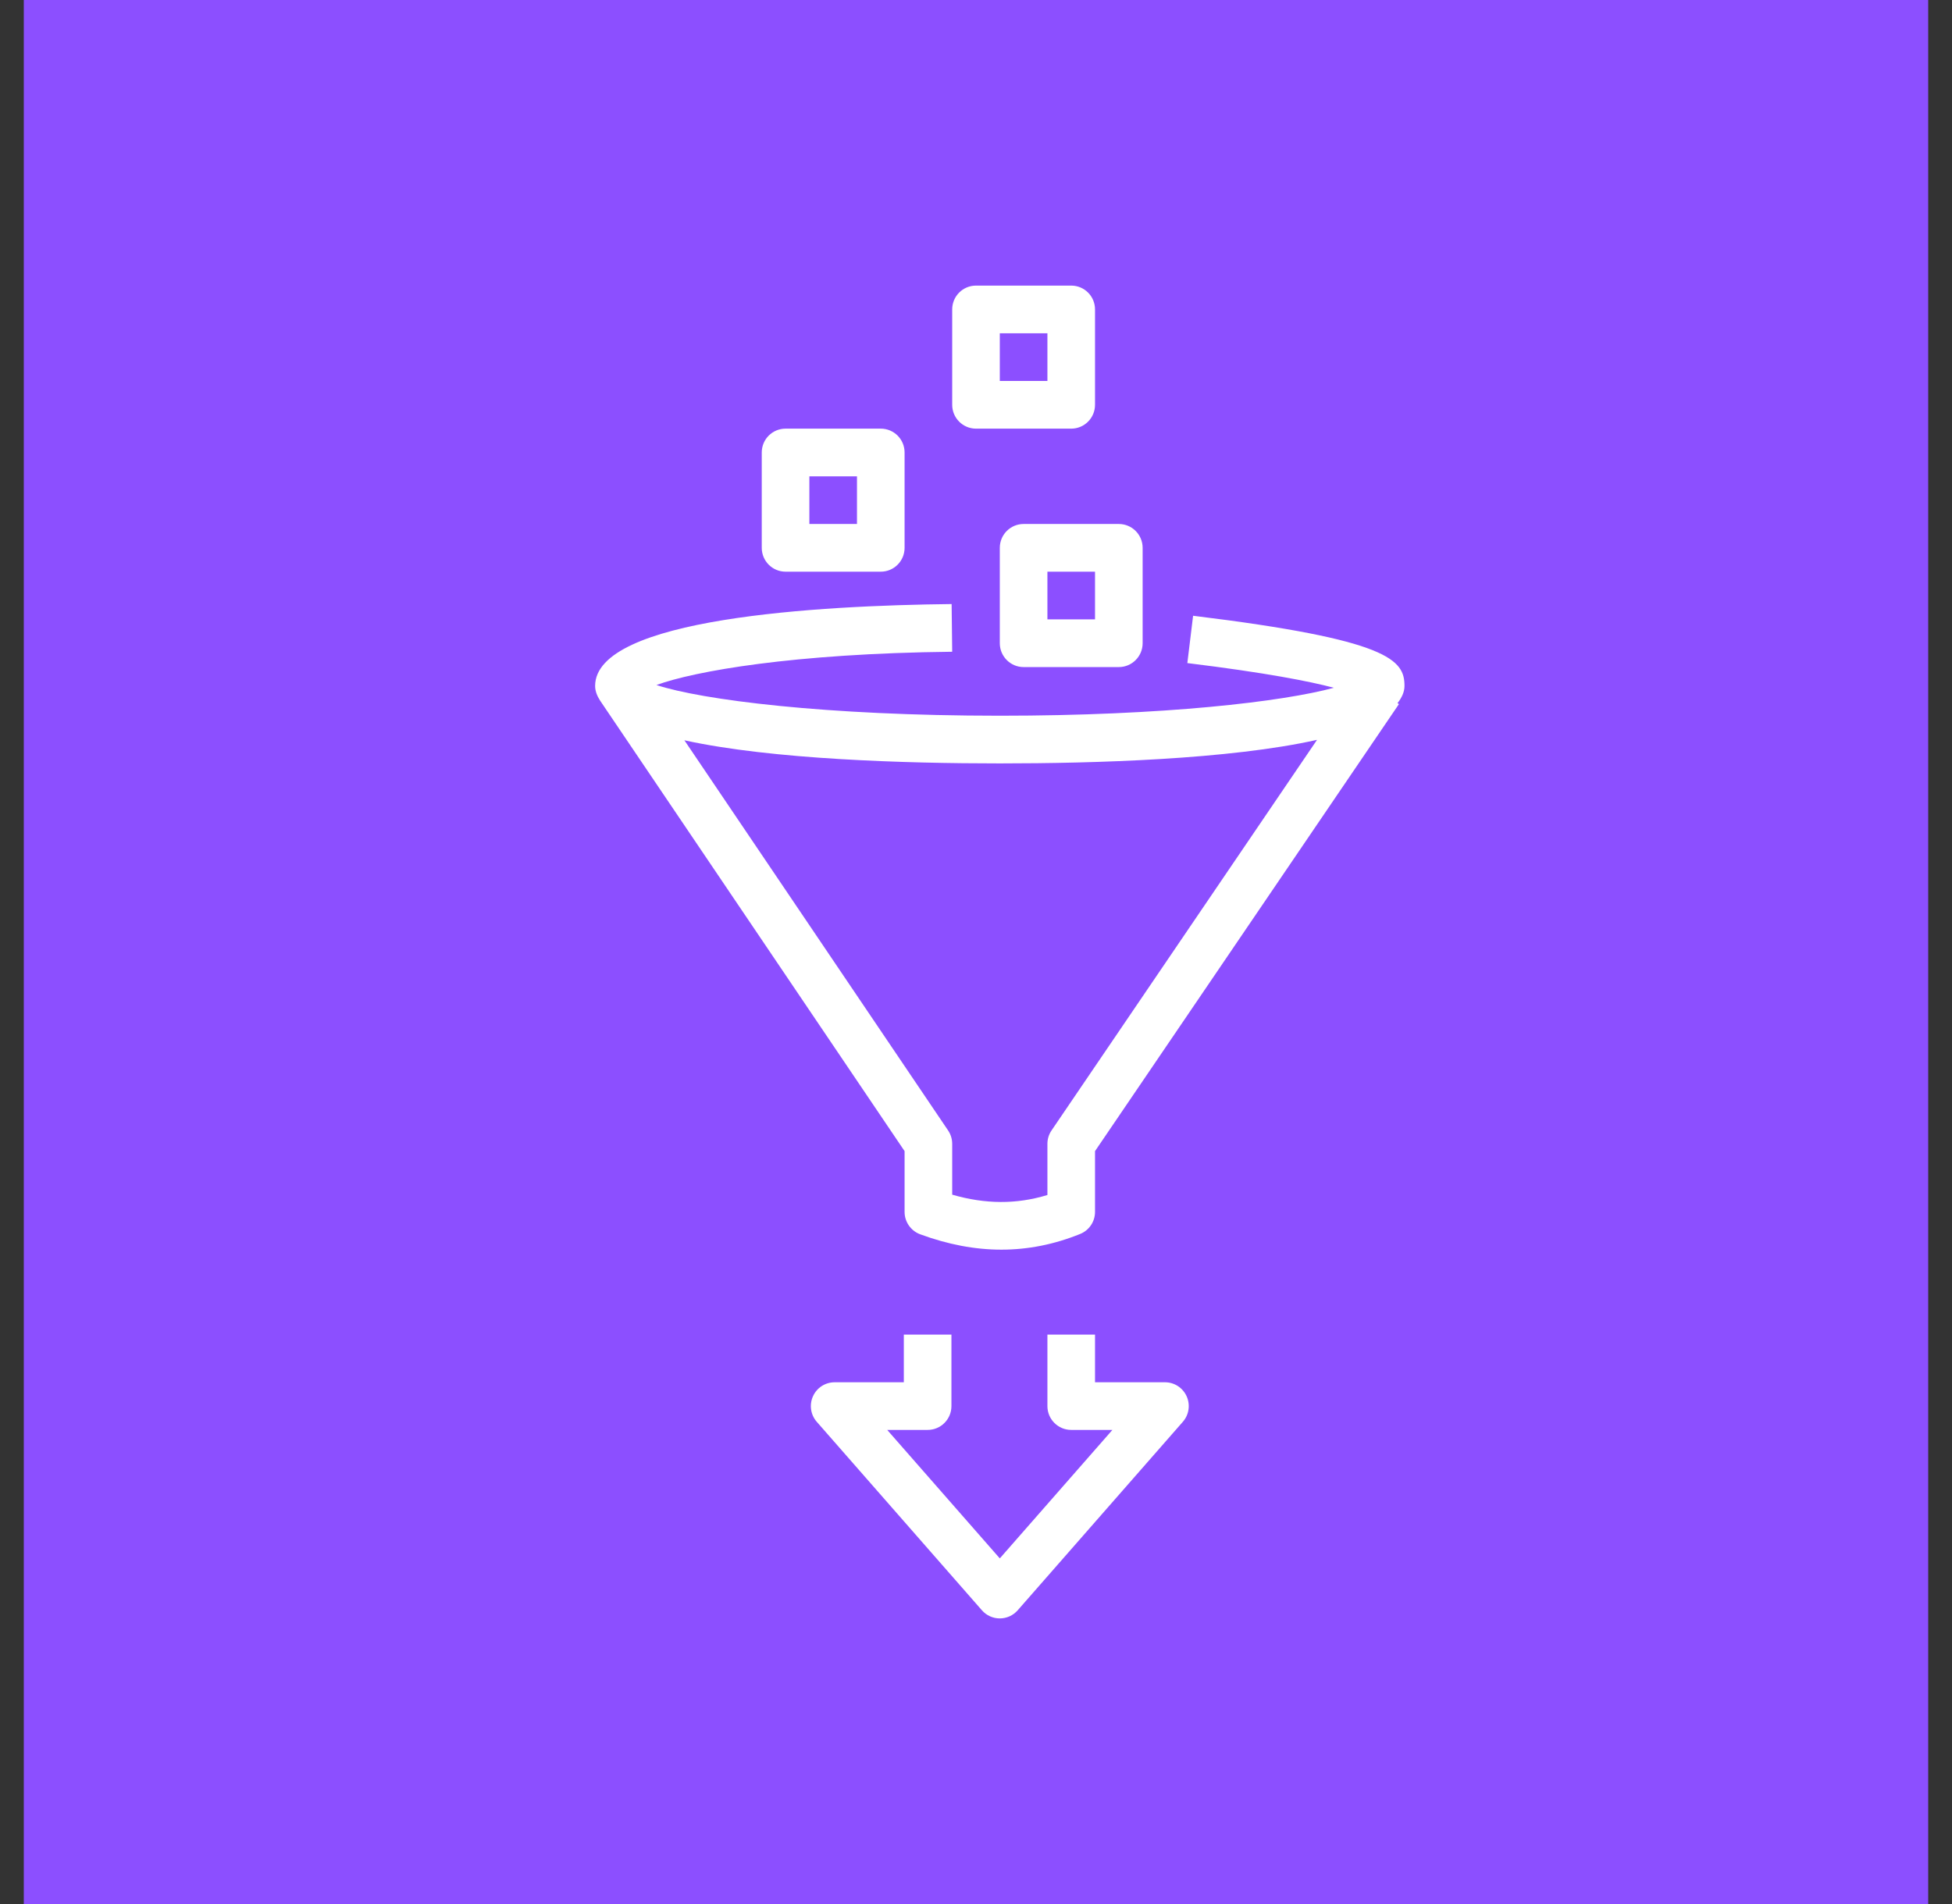 <?xml version="1.0" encoding="UTF-8"?>
<svg xmlns="http://www.w3.org/2000/svg" width="41" height="40" viewBox="0 0 41 40" fill="none">
  <rect x="0" y="0" width="41" height="40" fill="#333333" stroke="none"/>
  <rect x="0.5" width="40" height="40" fill="#8C4FFF"></rect>
  <path fill-rule="evenodd" clip-rule="evenodd" d="M27.663 15.543C25.824 15.955 22.99 16.038 21 16.038C19.023 16.038 16.215 15.956 14.375 15.552L19.914 23.749C19.97 23.832 20 23.93 20 24.03V25.098C20.701 25.3 21.349 25.303 22 25.105V24.03C22 23.929 22.03 23.831 22.087 23.748L27.663 15.543ZM29.353 14.772L29.383 14.792L23 24.183V25.46C23 25.664 22.876 25.848 22.686 25.924C22.141 26.144 21.593 26.253 21.033 26.253C20.477 26.253 19.912 26.145 19.327 25.93C19.131 25.857 19 25.669 19 25.46V24.183L12.605 14.719C12.543 14.623 12.5 14.52 12.5 14.41C12.5 12.985 17.192 12.721 19.988 12.69L20 13.692C16.657 13.728 14.579 14.102 13.788 14.391C14.731 14.701 17.321 15.036 21 15.036C24.45 15.036 26.943 14.741 28.017 14.449C27.517 14.316 26.601 14.134 24.939 13.93L25.06 12.936C29.182 13.44 29.5 13.864 29.5 14.41C29.5 14.541 29.44 14.661 29.353 14.772ZM17 11.008H18V10.007H17V11.008ZM16 11.509V9.506C16 9.228 16.224 9.005 16.5 9.005H18.5C18.776 9.005 19 9.228 19 9.506V11.509C19 11.786 18.776 12.01 18.5 12.01H16.5C16.224 12.01 16 11.786 16 11.509ZM21 8.003H22V7.002H21V8.003ZM20 8.504V6.501C20 6.223 20.224 6 20.5 6H22.5C22.776 6 23 6.223 23 6.501V8.504C23 8.781 22.776 9.005 22.5 9.005H20.5C20.224 9.005 20 8.781 20 8.504ZM22 13.012H23V12.01H22V13.012ZM21.5 11.008H23.5C23.776 11.008 24 11.232 24 11.509V13.513C24 13.789 23.776 14.014 23.5 14.014H21.5C21.224 14.014 21 13.789 21 13.513V11.509C21 11.232 21.224 11.008 21.5 11.008ZM24.924 29.333C25.005 29.512 24.974 29.722 24.845 29.869L21.376 33.829C21.281 33.938 21.143 34 21 34C20.856 34 20.719 33.938 20.624 33.829L17.155 29.869C17.026 29.722 16.995 29.512 17.076 29.333C17.157 29.153 17.335 29.039 17.531 29.039H18.984V28.037H19.984V29.54C19.984 29.816 19.761 30.04 19.484 30.04H18.635L21 32.739L23.365 30.04H22.5C22.224 30.04 22 29.816 22 29.54V28.037H23V29.039H24.469C24.665 29.039 24.843 29.153 24.924 29.333Z" fill="white"></path>
</svg>
